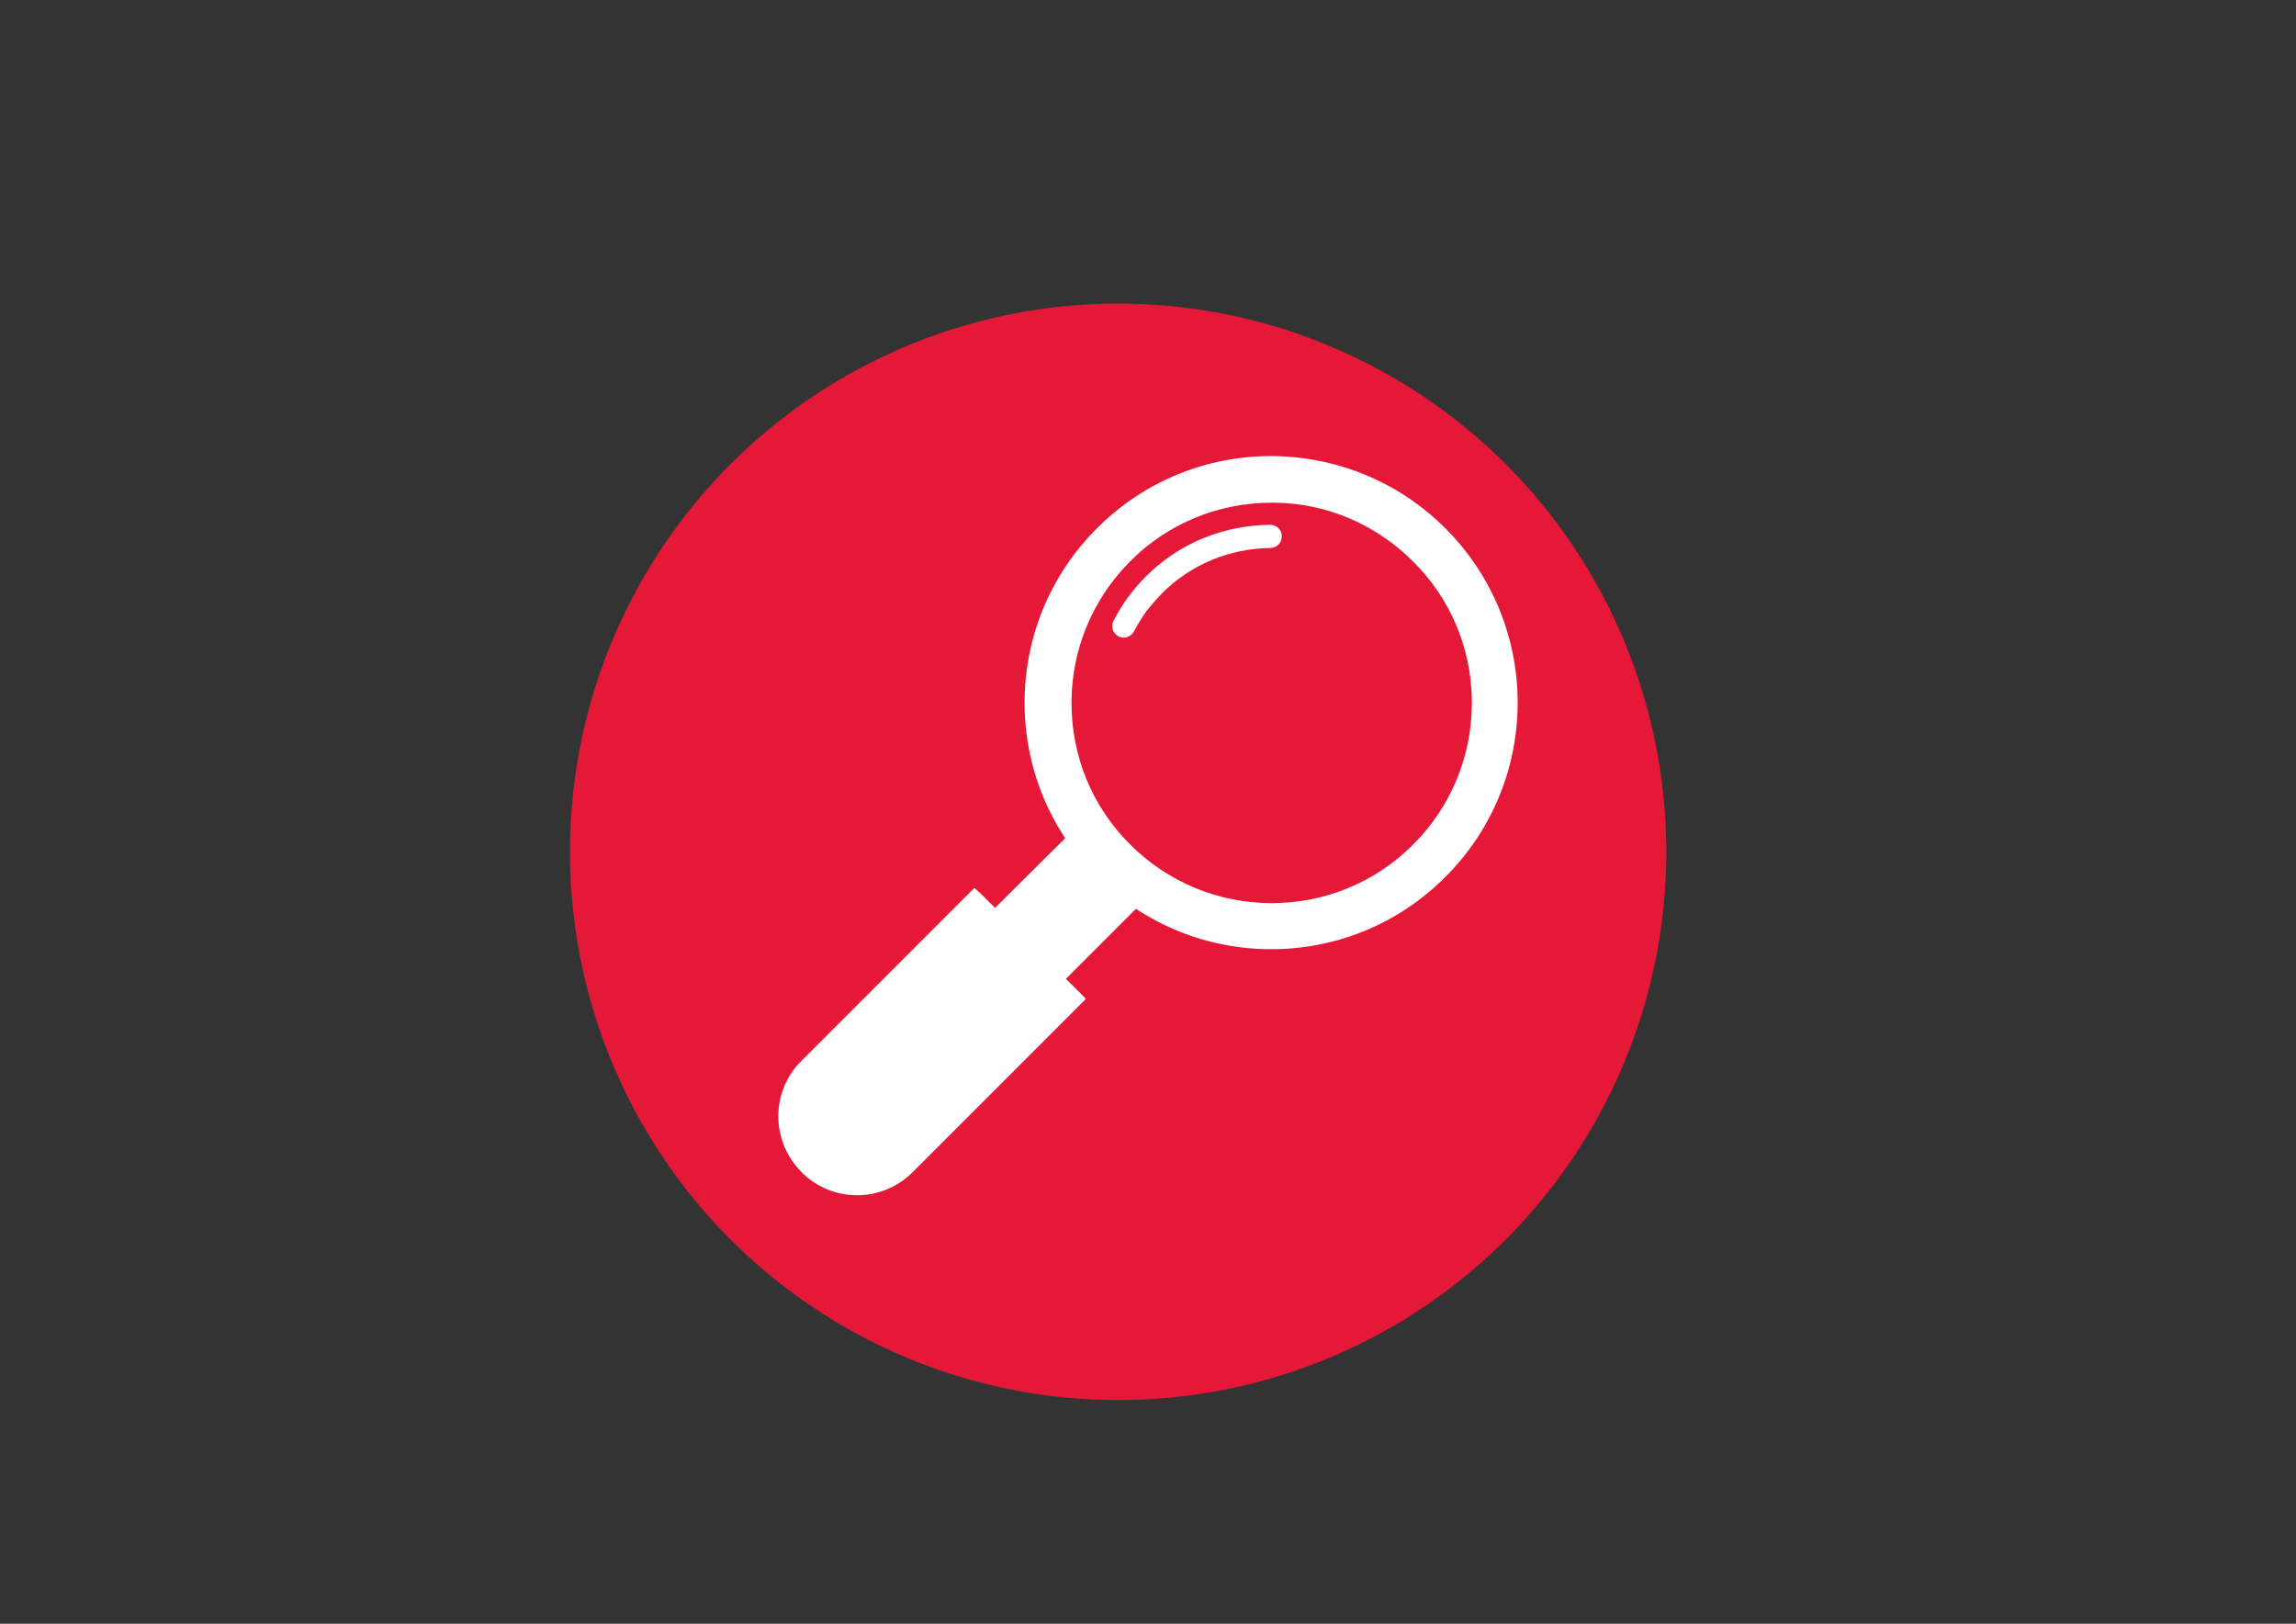 <?xml version="1.0" encoding="utf-8"?>
<!-- Generator: Adobe Illustrator 23.1.0, SVG Export Plug-In . SVG Version: 6.00 Build 0)  -->
<svg version="1.1" id="Calque_1" xmlns="http://www.w3.org/2000/svg" xmlns:xlink="http://www.w3.org/1999/xlink" x="0px" y="0px"
	 viewBox="0 0 841.9 595.3" style="enable-background:new 0 0 841.9 595.3;" xml:space="preserve">
<rect x="0" y="0" width="841.9" height="595.3" fill="#333333" stroke="none"/>
<style type="text/css">
	.st0{fill:#E51837;}
	.st1{fill:#FFFFFF;}
	.st2{fill-rule:evenodd;clip-rule:evenodd;fill:#FFFFFF;}
</style>
<circle class="st0" cx="410" cy="312.3" r="201"/>
<g id="Layer_1">
	<path class="st1" d="M530,193.7c17.6,17.6,26.5,40.7,26.5,63.9l0,0c0,23.1-8.8,46.2-26.5,63.9s-40.7,26.5-63.9,26.5
		c-23.1,0-46.2-8.8-63.9-26.5s-26.5-40.7-26.5-63.9c0-23.1,8.8-46.2,26.5-63.9s40.7-26.5,63.9-26.5l0,0
		C489.3,167.3,512.4,176.1,530,193.7L530,193.7z M467.8,184.3h-1.5c-19.5,0-38.1,7.6-51.9,21.5s-21.5,32.3-21.5,51.9
		s7.6,38.1,21.5,51.9c13.8,13.8,32.3,21.5,51.9,21.5c19.5,0,38.1-7.6,51.9-21.5c13.8-13.8,21.5-32.3,21.5-51.9v-1.5
		c-0.4-19-8-36.9-21.5-50.3C504.6,192.3,486.6,184.6,467.8,184.3z"/>
	<path class="st1" d="M360.5,328.5l34.8,34.8l0,0l0,0l2.9,2.9l-3,3l-8.2,8.2l0,0l-52.3,52.3c-5.6,5.6-13,8.5-20.4,8.5
		c-7.4,0-14.8-2.8-20.4-8.5c-5.6-5.6-8.5-13-8.5-20.4c0-7.4,2.8-14.8,8.5-20.4l52.3-52.3l8.2-8.2l0,0l0,0l2.9-2.9L360.5,328.5
		L360.5,328.5L360.5,328.5z"/>
	<path class="st2" d="M362.4,335.3l26,26l30-30c-4.6-3.9-9.1-8-13.5-12.4c-4.4-4.4-8.5-9-12.4-13.5L362.4,335.3z"/>
	<path class="st2" d="M426.1,217.5c5.3-5.3,11.5-9.4,18.2-12.2c6.8-2.8,14-4.3,21.5-4.4c2.4,0,4.2-1.9,4.2-4.3
		c0-2.4-1.9-4.2-4.3-4.2c-8.6,0.1-17,1.8-24.7,5c-7.8,3.2-14.9,8-20.9,14c-2.4,2.4-4.5,4.9-6.5,7.6c-2,2.7-3.7,5.6-5.3,8.6
		c-1.1,2.1-0.2,4.6,1.8,5.7c2.1,1.1,4.6,0.2,5.7-1.8c1.4-2.6,2.9-5.1,4.6-7.5C422.1,221.9,424,219.7,426.1,217.5z"/>
</g>
<g id="Master_Layer_6">
</g>
</svg>

